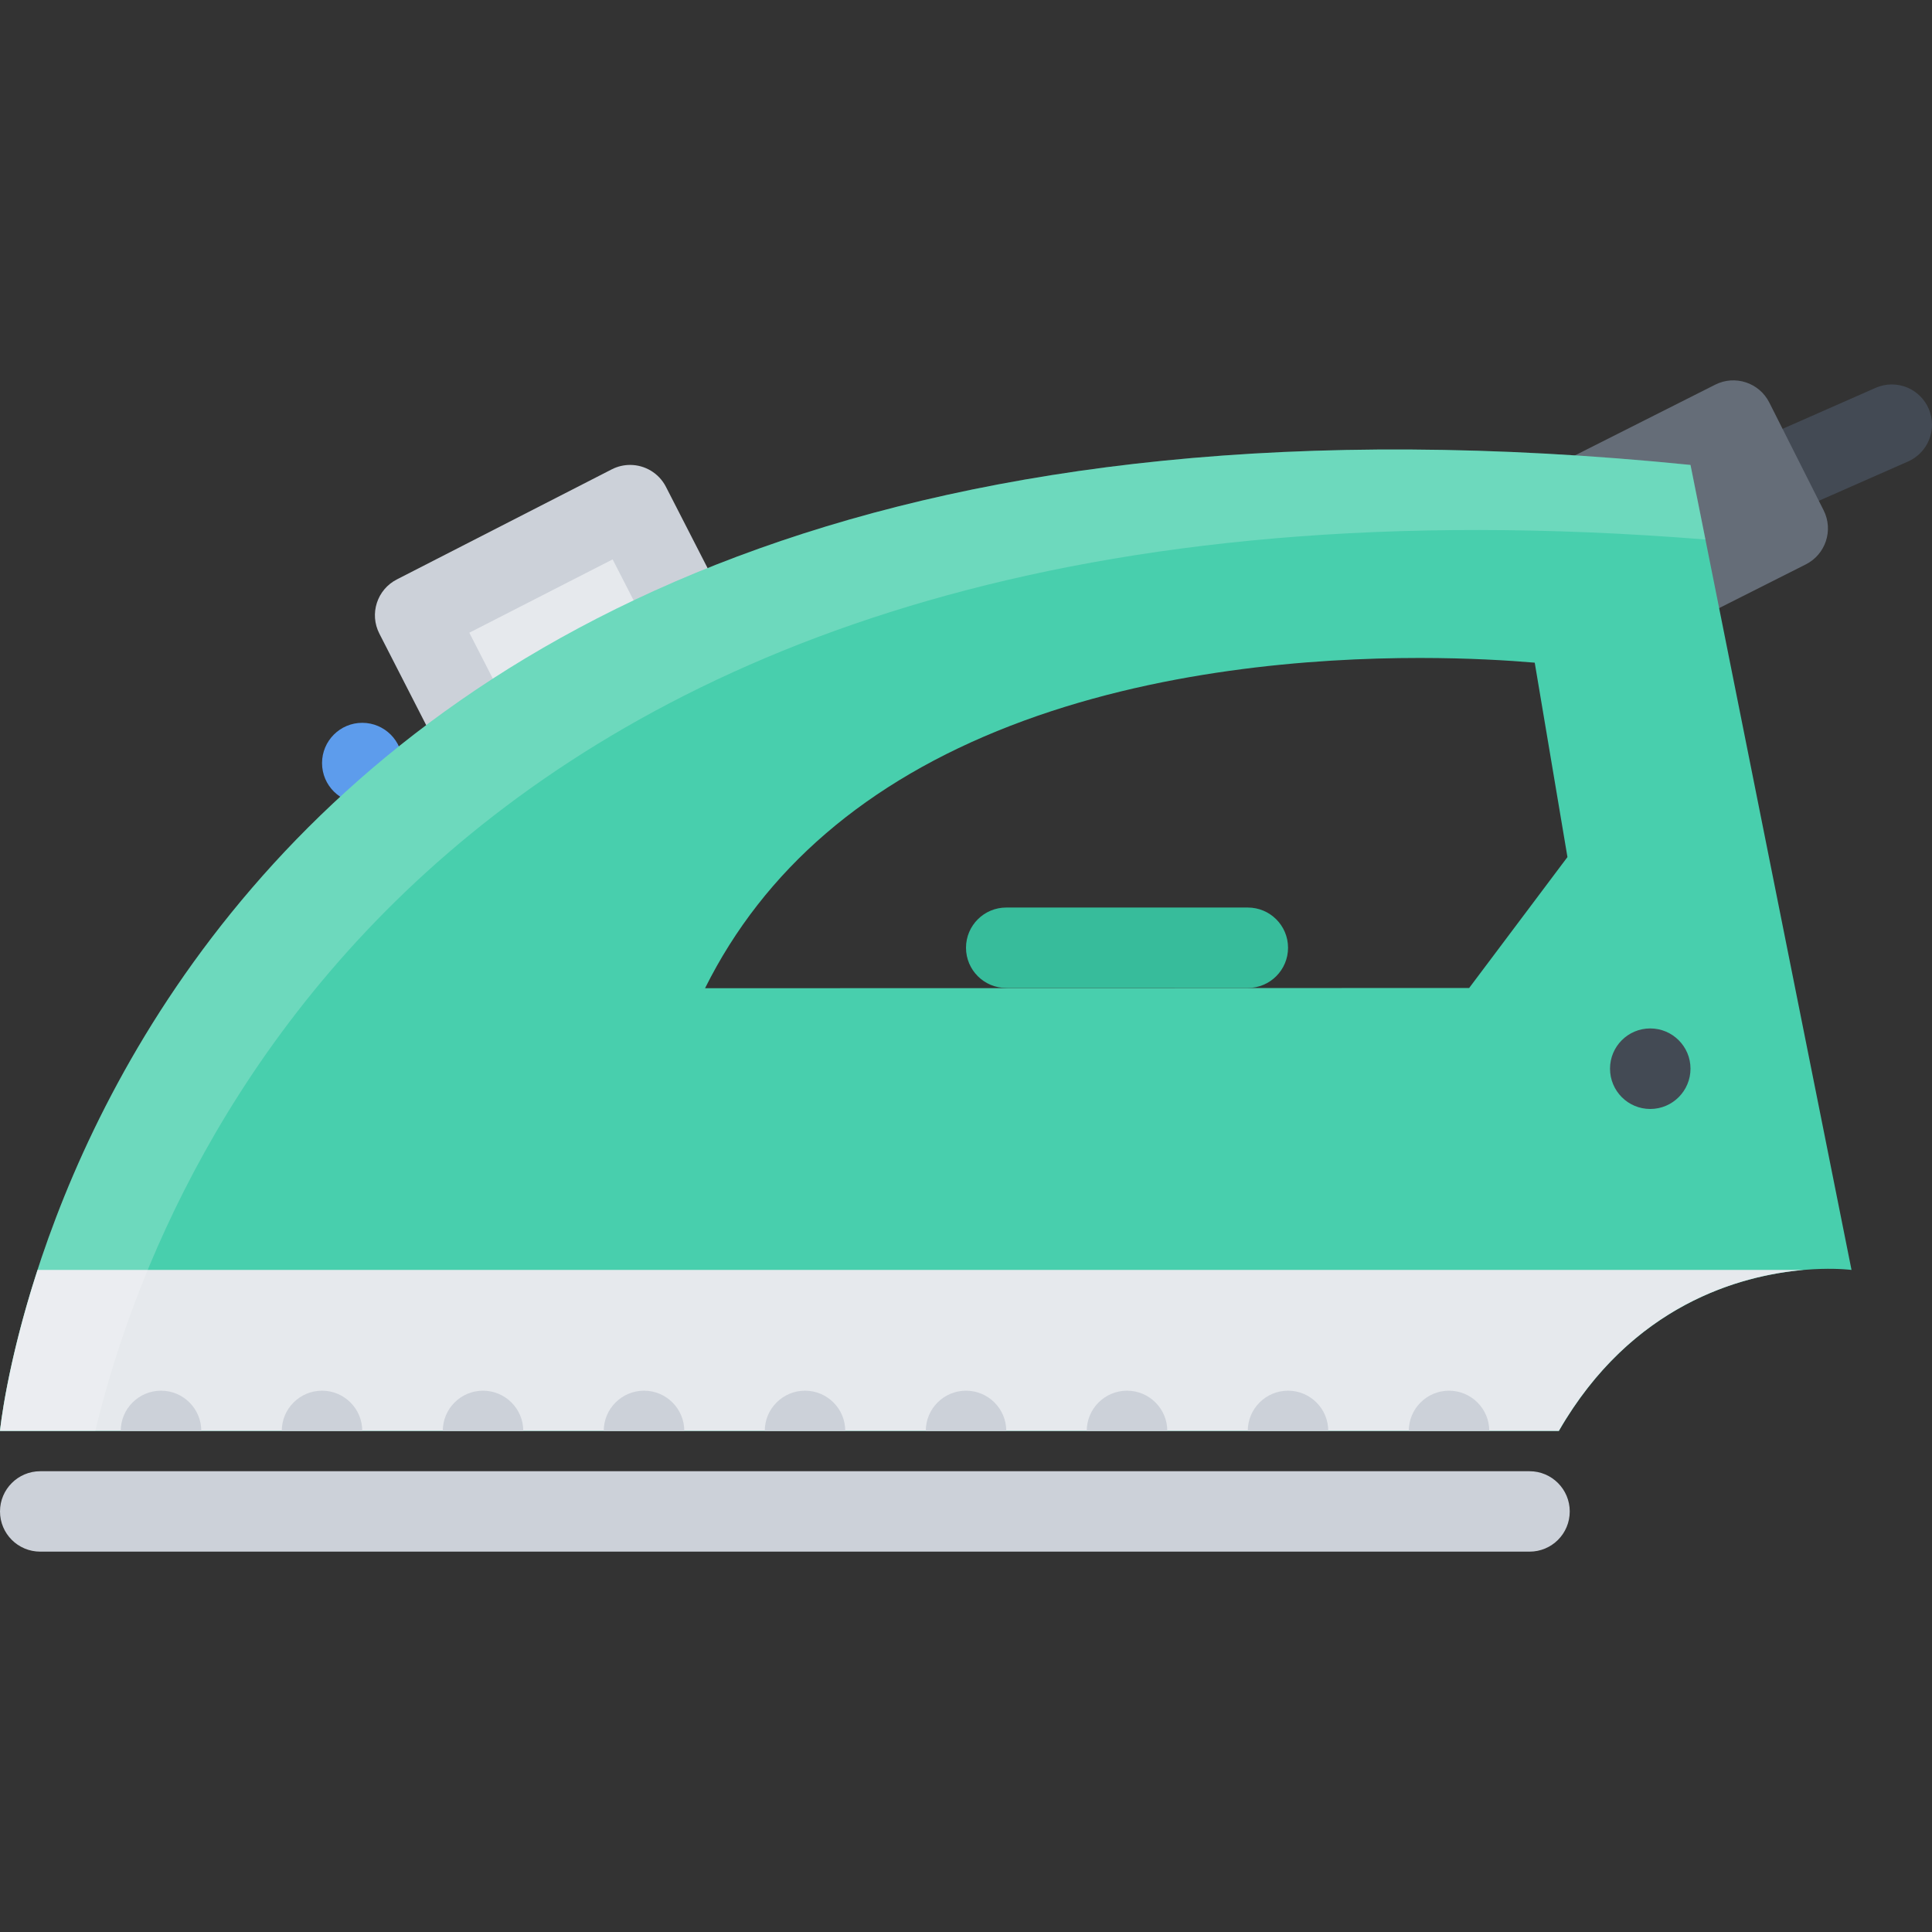 <?xml version="1.0" encoding="iso-8859-1"?>
<!-- Uploaded to: SVG Repo, www.svgrepo.com, Generator: SVG Repo Mixer Tools -->
<svg height="800px" width="800px" version="1.1" id="Layer_1" xmlns="http://www.w3.org/2000/svg" xmlns:xlink="http://www.w3.org/1999/xlink" 
	 viewBox="0 0 511.997 511.997" xml:space="preserve">
<rect x="0" y="0" width="511.997" height="511.997" fill="#333333" stroke="none"/>
<path style="fill:#434A54;" d="M511.997,112.553c0-5.891-4.766-10.672-10.656-10.672c-1.531,0-2.984,0.328-4.297,0.906l0,0
	l-68.125,30.016l8.594,19.516l67.953-29.938c0.016,0,0.047-0.016,0.047-0.016l0.125-0.062l0,0
	C509.388,120.646,511.997,116.912,511.997,112.553z"/>
<path style="fill:#656D78;" d="M483.278,135.24l-14.406-28.578c-2.656-5.25-9.062-7.375-14.328-4.719L391.2,133.881h35.469v41.843
	l51.891-26.156C483.81,146.912,485.935,140.506,483.278,135.24z"/>
<polygon style="fill:#E6E9ED;" points="110.031,163.052 166.984,133.881 187.046,173.052 130.093,202.208 "/>
<path style="fill:#CCD1D9;" d="M196.546,168.177l-20.062-39.156c-1.891-3.688-5.625-5.812-9.5-5.812
	c-1.641,0-3.297,0.375-4.859,1.172l-56.953,29.172c-5.25,2.687-7.328,9.109-4.641,14.359l20.047,39.171
	c1.891,3.688,5.641,5.797,9.516,5.797c1.625,0,3.297-0.375,4.844-1.172l56.968-29.171
	C197.155,179.849,199.218,173.427,196.546,168.177z M134.718,187.865l-10.344-20.188l37.984-19.437l10.328,20.171L134.718,187.865z"
	/>
<path style="fill:#5D9CEC;" d="M106.671,202.224c0,5.891-4.781,10.656-10.672,10.656c-5.875,0-10.656-4.766-10.656-10.656
	s4.781-10.671,10.656-10.671C101.89,191.552,106.671,196.333,106.671,202.224z"/>
<path style="fill:#48CFAD;" d="M447.997,123.209C28.641,80.99,0,379.2,0,379.2h413.106c28.422-49.312,77.562-42.656,77.562-42.656
	L447.997,123.209z M389.341,261.825l-202.498,0.062c15.672-31.461,42.844-54.82,80.938-69.554
	c38.359-14.844,80.141-17.969,108.436-17.969c13.125,0,23.797,0.672,30.5,1.25l8.672,51.515L389.341,261.825z"/>
<path style="fill:#CCD1D9;" d="M405.341,389.888H10.672c-5.891,0-10.671,4.781-10.671,10.655c0,5.906,4.781,10.656,10.671,10.656
	h394.669c5.891,0,10.656-4.75,10.656-10.656C415.997,394.669,411.231,389.888,405.341,389.888z"/>
<path style="fill:#E6E9ED;" d="M477.95,336.544H9.953C1.656,362.044,0,379.2,0,379.2h413.106
	C432.466,345.606,461.435,337.981,477.95,336.544z"/>
<path style="fill:#37BC9B;" d="M330.671,240.505L330.671,240.505L330.671,240.505h-64l0,0c-5.891,0-10.672,4.766-10.672,10.656
	s4.781,10.664,10.672,10.664l0,0h64l0,0l0,0c5.891,0,10.672-4.773,10.672-10.664S336.561,240.505,330.671,240.505z"/>
<path style="fill:#434A54;" d="M447.997,283.2c0,5.906-4.781,10.688-10.672,10.688s-10.656-4.781-10.656-10.688
	c0-5.875,4.766-10.656,10.656-10.656S447.997,277.325,447.997,283.2z"/>
<g>
	<path style="fill:#CCD1D9;" d="M383.997,368.544c-5.891,0-10.656,4.781-10.656,10.656h21.328
		C394.669,373.325,389.888,368.544,383.997,368.544z"/>
	<path style="fill:#CCD1D9;" d="M341.343,368.544c-5.891,0-10.672,4.781-10.672,10.656h21.326
		C351.997,373.325,347.233,368.544,341.343,368.544z"/>
	<path style="fill:#CCD1D9;" d="M298.671,368.544c-5.891,0-10.672,4.781-10.672,10.656h21.344
		C309.343,373.325,304.561,368.544,298.671,368.544z"/>
	<path style="fill:#CCD1D9;" d="M255.999,368.544c-5.891,0-10.656,4.781-10.656,10.656h21.328
		C266.671,373.325,261.89,368.544,255.999,368.544z"/>
	<path style="fill:#CCD1D9;" d="M213.343,368.544c-5.891,0-10.672,4.781-10.672,10.656h21.328
		C223.999,373.325,219.233,368.544,213.343,368.544z"/>
	<path style="fill:#CCD1D9;" d="M170.671,368.544c-5.891,0-10.672,4.781-10.672,10.656h21.343
		C181.343,373.325,176.561,368.544,170.671,368.544z"/>
	<path style="fill:#CCD1D9;" d="M127.999,368.544c-5.891,0-10.656,4.781-10.656,10.656h21.328
		C138.671,373.325,133.89,368.544,127.999,368.544z"/>
	<path style="fill:#CCD1D9;" d="M85.344,368.544c-5.891,0-10.672,4.781-10.672,10.656h21.327
		C95.999,373.325,91.234,368.544,85.344,368.544z"/>
	<path style="fill:#CCD1D9;" d="M42.672,368.544C36.781,368.544,32,373.325,32,379.2h21.344
		C53.344,373.325,48.562,368.544,42.672,368.544z"/>
</g>
<g style="opacity:0.2;">
	<path style="fill:#FFFFFF;" d="M451.966,142.975l-3.969-19.766C28.641,80.99,0,379.2,0,379.2h25.265
		C41.047,312.856,116.328,116.021,451.966,142.975z"/>
</g>
</svg>
